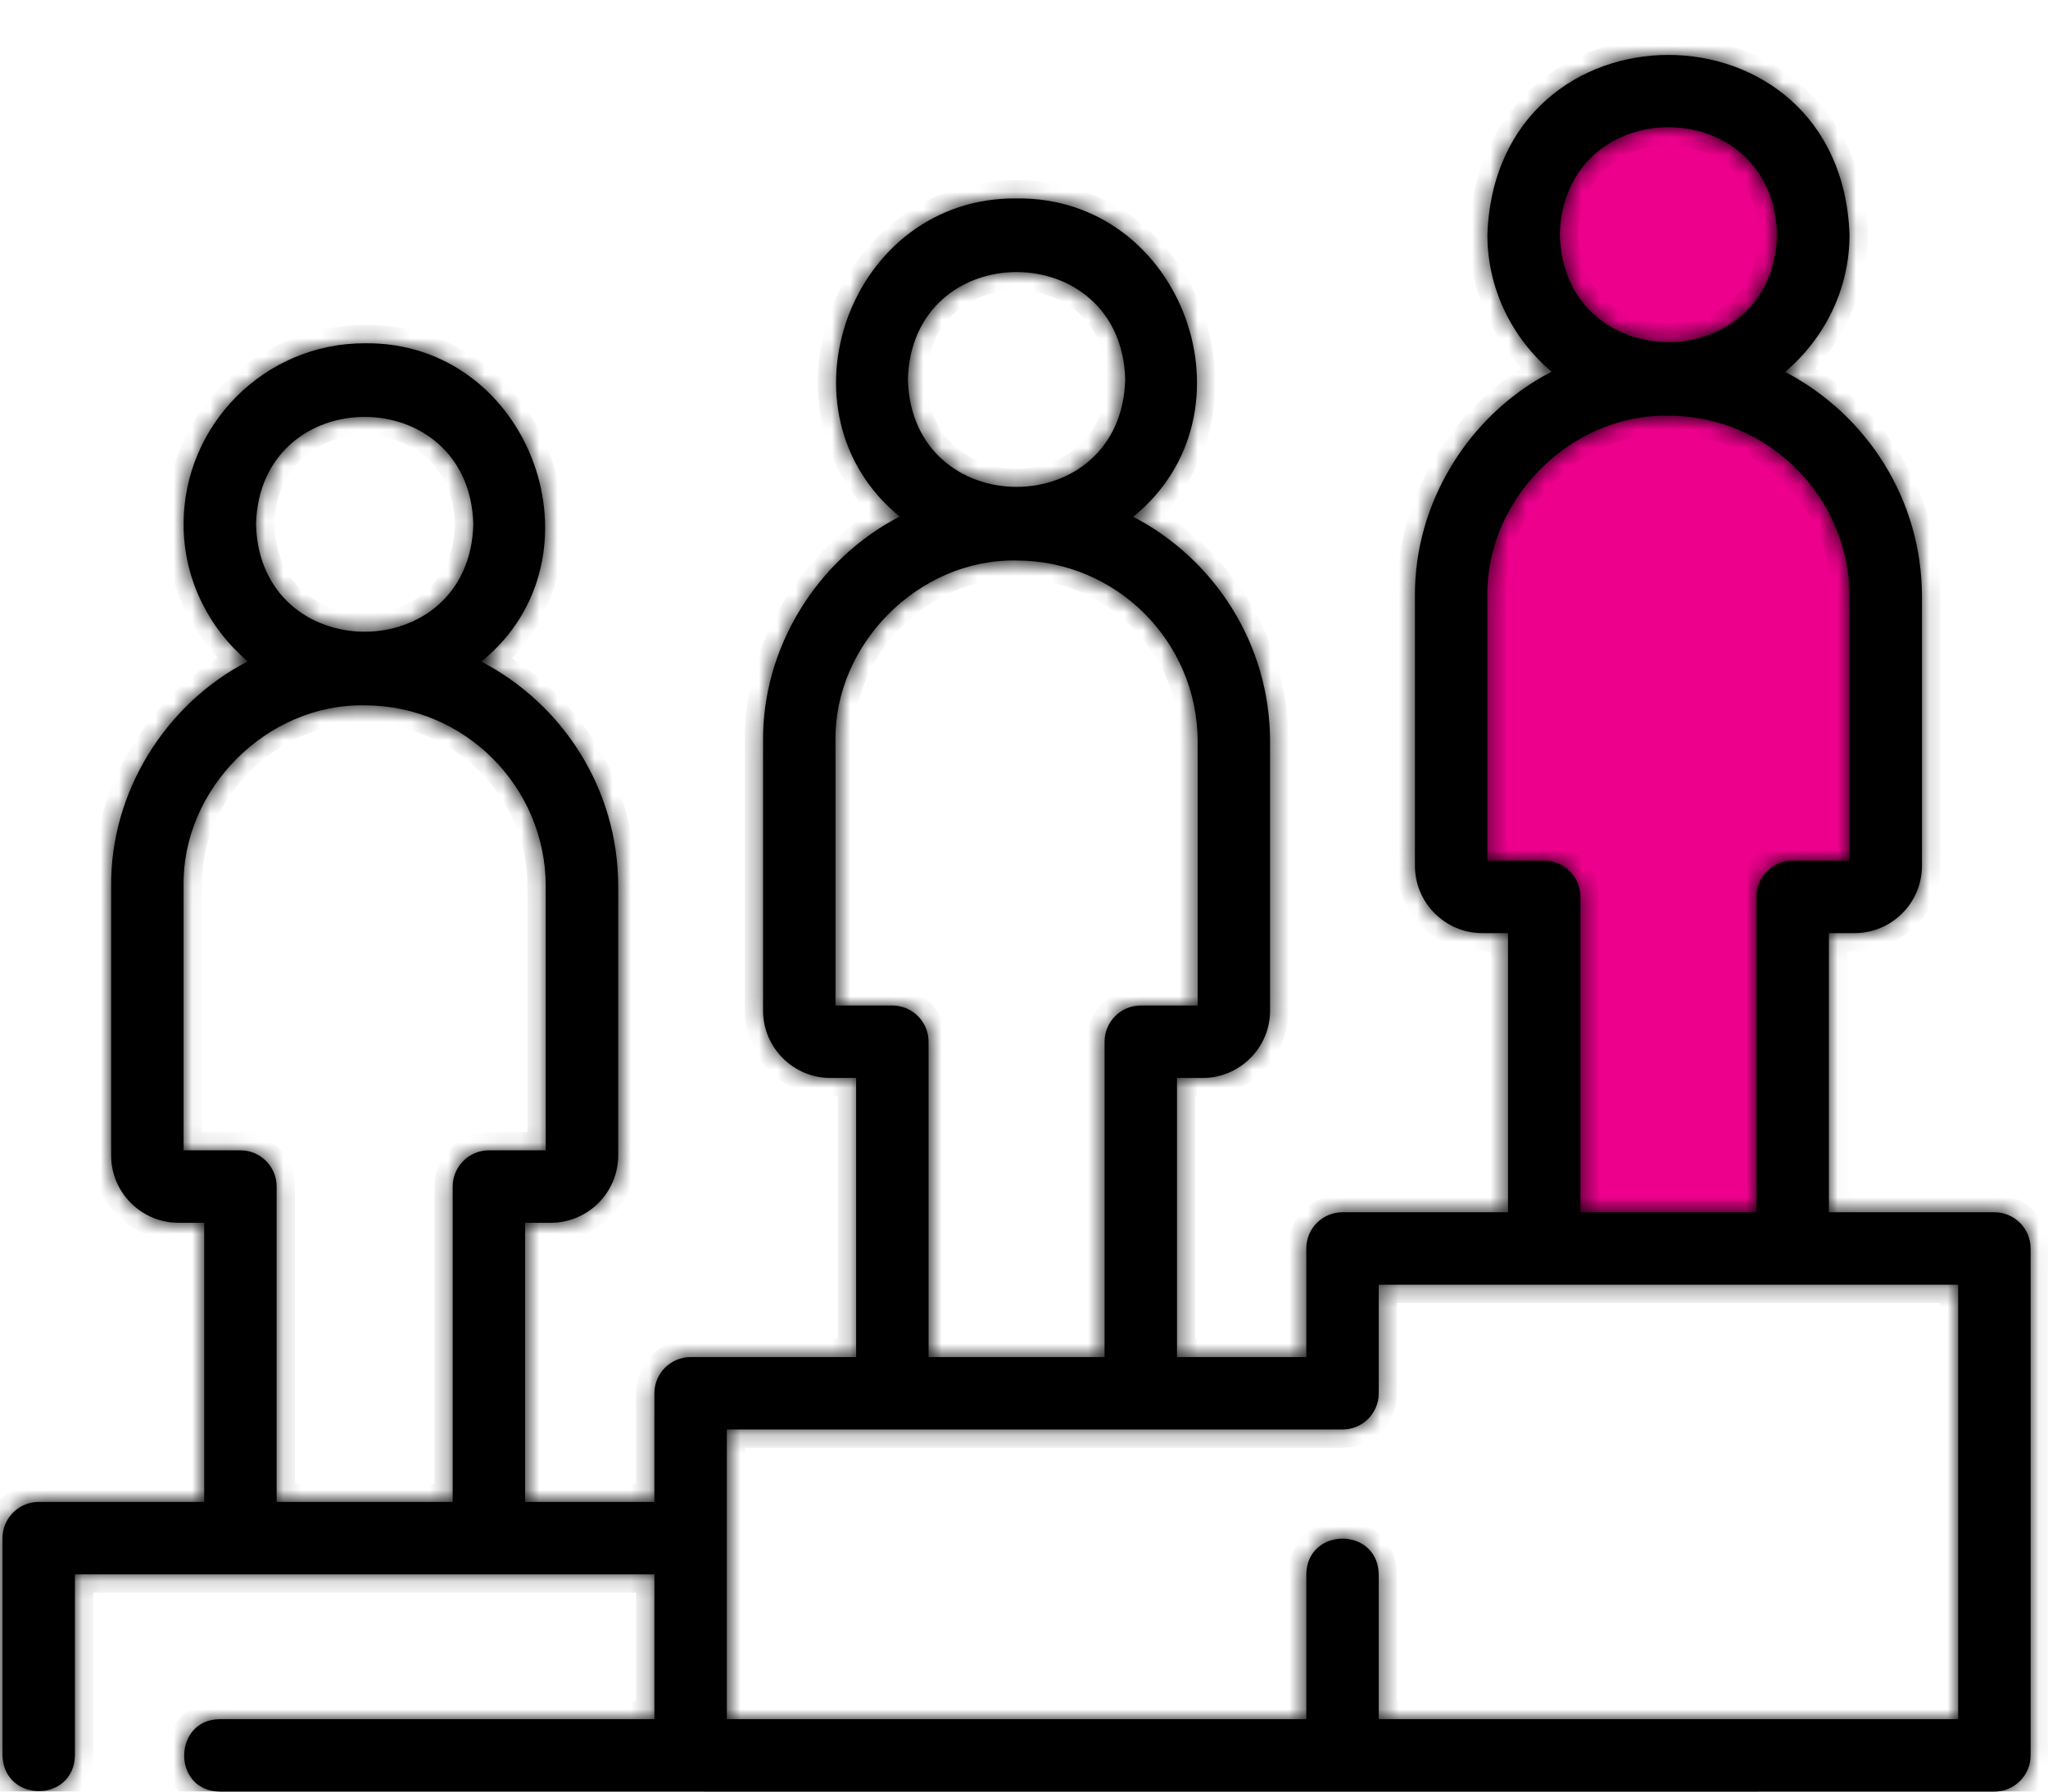 <svg width="112" height="98" viewBox="0 0 112 98" fill="none" xmlns="http://www.w3.org/2000/svg">
<path d="M91.354 22.942L91.354 22.942H91.363C97.372 22.942 102.252 27.777 102.252 33.706V49.627H99.177C97.648 49.627 96.399 50.854 96.399 52.38V69.5H86.328V52.38C86.328 50.854 85.079 49.627 83.55 49.627H80.474V33.706H80.475L80.474 33.696C80.363 27.927 85.493 22.83 91.354 22.942ZM97.696 12.18C97.465 20.424 85.26 20.422 85.03 12.179C85.262 3.935 97.466 3.937 97.696 12.18Z" fill="#EC008C" stroke="#EC008C"/>
<mask id="path-2-inside-1_1877_1216" fill="white">
<path d="M109.069 66.311H100.018V51.041H101.424C103.455 51.041 105.108 49.388 105.108 47.357V32.641C105.108 27.297 102.064 22.659 97.624 20.345C99.76 18.527 101.146 15.853 101.146 12.835C100.681 -0.255 81.815 -0.286 81.341 12.835C81.341 15.848 82.721 18.517 84.851 20.335C80.325 22.668 77.329 27.511 77.379 32.641L77.379 47.357C77.379 49.388 79.032 51.041 81.063 51.041H82.469V66.311H73.418C72.325 66.311 71.438 67.197 71.438 68.291V74.233H64.367V58.963H65.773C67.804 58.963 69.457 57.309 69.457 55.278V40.563C69.457 35.22 66.413 30.581 61.973 28.267C68.976 22.588 64.71 10.74 55.593 10.855C46.481 10.761 42.209 22.544 49.201 28.257C44.677 30.59 41.677 35.433 41.729 40.563L41.729 55.278C41.729 57.309 43.382 58.963 45.413 58.963H46.819V74.233H37.768C36.674 74.233 35.787 75.119 35.787 76.214V82.156H28.717V66.885H30.123C32.154 66.885 33.807 65.232 33.807 63.201V48.486C33.807 43.142 30.763 38.503 26.323 36.19C33.335 30.503 29.049 18.663 19.942 18.777C14.482 18.777 10.04 23.22 10.04 28.68C10.04 31.692 11.421 34.361 13.55 36.179C9.029 38.511 6.024 43.356 6.079 48.486L6.078 63.201C6.078 65.232 7.731 66.885 9.762 66.885H11.168V82.156H2.117C1.024 82.156 0.137 83.041 0.137 84.136V96.02C0.199 98.607 4.037 98.643 4.098 96.019V86.117H35.787V94.039H12.02C9.453 94.053 9.393 97.967 12.02 98C12.02 98 91.309 98.013 109.069 98C110.162 98 111.049 97.114 111.049 96.02V68.291C111.049 67.197 110.162 66.311 109.069 66.311ZM14.001 28.68C14.206 20.845 25.68 20.846 25.884 28.68C25.679 36.515 14.205 36.513 14.001 28.68ZM13.149 62.924H10.04V48.486C9.938 43.16 14.604 38.479 19.943 38.583C25.403 38.583 29.845 43.026 29.845 48.486V62.924H26.736C25.642 62.924 24.756 63.81 24.756 64.905V82.156H15.129V64.905C15.129 63.81 14.243 62.924 13.149 62.924ZM85.302 12.835C85.507 5 96.981 5.002 97.185 12.835C96.98 20.67 85.506 20.669 85.302 12.835ZM84.45 47.08H81.341V32.641C81.239 27.315 85.905 22.634 91.243 22.738C96.704 22.738 101.146 27.181 101.146 32.641V47.08H98.037C96.943 47.08 96.057 47.966 96.057 49.06V66.311H86.43V49.06C86.43 47.966 85.543 47.08 84.45 47.08ZM49.651 20.758C49.857 12.923 61.331 12.924 61.535 20.758C61.329 28.592 49.855 28.591 49.651 20.758ZM48.799 55.002H45.69V40.563C45.588 35.237 50.254 30.556 55.593 30.66C61.053 30.66 65.496 35.103 65.496 40.563V55.002H62.387C61.293 55.002 60.406 55.888 60.406 56.982V74.233H50.78V56.982C50.78 55.888 49.893 55.002 48.799 55.002ZM107.088 94.039H75.399V86.117C75.354 83.511 71.481 83.515 71.438 86.117V94.039H39.748C39.749 90.32 39.748 81.825 39.748 78.194H73.418C74.512 78.194 75.399 77.308 75.399 76.214V70.272H107.088V94.039Z"/>
</mask>
<path d="M109.069 66.311H100.018V51.041H101.424C103.455 51.041 105.108 49.388 105.108 47.357V32.641C105.108 27.297 102.064 22.659 97.624 20.345C99.76 18.527 101.146 15.853 101.146 12.835C100.681 -0.255 81.815 -0.286 81.341 12.835C81.341 15.848 82.721 18.517 84.851 20.335C80.325 22.668 77.329 27.511 77.379 32.641L77.379 47.357C77.379 49.388 79.032 51.041 81.063 51.041H82.469V66.311H73.418C72.325 66.311 71.438 67.197 71.438 68.291V74.233H64.367V58.963H65.773C67.804 58.963 69.457 57.309 69.457 55.278V40.563C69.457 35.22 66.413 30.581 61.973 28.267C68.976 22.588 64.71 10.74 55.593 10.855C46.481 10.761 42.209 22.544 49.201 28.257C44.677 30.59 41.677 35.433 41.729 40.563L41.729 55.278C41.729 57.309 43.382 58.963 45.413 58.963H46.819V74.233H37.768C36.674 74.233 35.787 75.119 35.787 76.214V82.156H28.717V66.885H30.123C32.154 66.885 33.807 65.232 33.807 63.201V48.486C33.807 43.142 30.763 38.503 26.323 36.19C33.335 30.503 29.049 18.663 19.942 18.777C14.482 18.777 10.04 23.22 10.04 28.68C10.04 31.692 11.421 34.361 13.55 36.179C9.029 38.511 6.024 43.356 6.079 48.486L6.078 63.201C6.078 65.232 7.731 66.885 9.762 66.885H11.168V82.156H2.117C1.024 82.156 0.137 83.041 0.137 84.136V96.02C0.199 98.607 4.037 98.643 4.098 96.019V86.117H35.787V94.039H12.02C9.453 94.053 9.393 97.967 12.02 98C12.02 98 91.309 98.013 109.069 98C110.162 98 111.049 97.114 111.049 96.02V68.291C111.049 67.197 110.162 66.311 109.069 66.311ZM14.001 28.68C14.206 20.845 25.68 20.846 25.884 28.68C25.679 36.515 14.205 36.513 14.001 28.68ZM13.149 62.924H10.04V48.486C9.938 43.16 14.604 38.479 19.943 38.583C25.403 38.583 29.845 43.026 29.845 48.486V62.924H26.736C25.642 62.924 24.756 63.81 24.756 64.905V82.156H15.129V64.905C15.129 63.81 14.243 62.924 13.149 62.924ZM85.302 12.835C85.507 5 96.981 5.002 97.185 12.835C96.98 20.67 85.506 20.669 85.302 12.835ZM84.45 47.08H81.341V32.641C81.239 27.315 85.905 22.634 91.243 22.738C96.704 22.738 101.146 27.181 101.146 32.641V47.08H98.037C96.943 47.08 96.057 47.966 96.057 49.06V66.311H86.43V49.06C86.43 47.966 85.543 47.08 84.45 47.08ZM49.651 20.758C49.857 12.923 61.331 12.924 61.535 20.758C61.329 28.592 49.855 28.591 49.651 20.758ZM48.799 55.002H45.69V40.563C45.588 35.237 50.254 30.556 55.593 30.66C61.053 30.66 65.496 35.103 65.496 40.563V55.002H62.387C61.293 55.002 60.406 55.888 60.406 56.982V74.233H50.78V56.982C50.78 55.888 49.893 55.002 48.799 55.002ZM107.088 94.039H75.399V86.117C75.354 83.511 71.481 83.515 71.438 86.117V94.039H39.748C39.749 90.32 39.748 81.825 39.748 78.194H73.418C74.512 78.194 75.399 77.308 75.399 76.214V70.272H107.088V94.039Z" fill="black"/>
<path d="M109.069 66.311H100.018V51.041H101.424C103.455 51.041 105.108 49.388 105.108 47.357V32.641C105.108 27.297 102.064 22.659 97.624 20.345C99.76 18.527 101.146 15.853 101.146 12.835C100.681 -0.255 81.815 -0.286 81.341 12.835C81.341 15.848 82.721 18.517 84.851 20.335C80.325 22.668 77.329 27.511 77.379 32.641L77.379 47.357C77.379 49.388 79.032 51.041 81.063 51.041H82.469V66.311H73.418C72.325 66.311 71.438 67.197 71.438 68.291V74.233H64.367V58.963H65.773C67.804 58.963 69.457 57.309 69.457 55.278V40.563C69.457 35.22 66.413 30.581 61.973 28.267C68.976 22.588 64.71 10.74 55.593 10.855C46.481 10.761 42.209 22.544 49.201 28.257C44.677 30.59 41.677 35.433 41.729 40.563L41.729 55.278C41.729 57.309 43.382 58.963 45.413 58.963H46.819V74.233H37.768C36.674 74.233 35.787 75.119 35.787 76.214V82.156H28.717V66.885H30.123C32.154 66.885 33.807 65.232 33.807 63.201V48.486C33.807 43.142 30.763 38.503 26.323 36.19C33.335 30.503 29.049 18.663 19.942 18.777C14.482 18.777 10.04 23.22 10.04 28.68C10.04 31.692 11.421 34.361 13.55 36.179C9.029 38.511 6.024 43.356 6.079 48.486L6.078 63.201C6.078 65.232 7.731 66.885 9.762 66.885H11.168V82.156H2.117C1.024 82.156 0.137 83.041 0.137 84.136V96.02C0.199 98.607 4.037 98.643 4.098 96.019V86.117H35.787V94.039H12.02C9.453 94.053 9.393 97.967 12.02 98C12.02 98 91.309 98.013 109.069 98C110.162 98 111.049 97.114 111.049 96.02V68.291C111.049 67.197 110.162 66.311 109.069 66.311ZM14.001 28.68C14.206 20.845 25.68 20.846 25.884 28.68C25.679 36.515 14.205 36.513 14.001 28.68ZM13.149 62.924H10.04V48.486C9.938 43.16 14.604 38.479 19.943 38.583C25.403 38.583 29.845 43.026 29.845 48.486V62.924H26.736C25.642 62.924 24.756 63.81 24.756 64.905V82.156H15.129V64.905C15.129 63.81 14.243 62.924 13.149 62.924ZM85.302 12.835C85.507 5 96.981 5.002 97.185 12.835C96.98 20.67 85.506 20.669 85.302 12.835ZM84.45 47.08H81.341V32.641C81.239 27.315 85.905 22.634 91.243 22.738C96.704 22.738 101.146 27.181 101.146 32.641V47.08H98.037C96.943 47.08 96.057 47.966 96.057 49.06V66.311H86.43V49.06C86.43 47.966 85.543 47.08 84.45 47.08ZM49.651 20.758C49.857 12.923 61.331 12.924 61.535 20.758C61.329 28.592 49.855 28.591 49.651 20.758ZM48.799 55.002H45.69V40.563C45.588 35.237 50.254 30.556 55.593 30.66C61.053 30.66 65.496 35.103 65.496 40.563V55.002H62.387C61.293 55.002 60.406 55.888 60.406 56.982V74.233H50.78V56.982C50.78 55.888 49.893 55.002 48.799 55.002ZM107.088 94.039H75.399V86.117C75.354 83.511 71.481 83.515 71.438 86.117V94.039H39.748C39.749 90.32 39.748 81.825 39.748 78.194H73.418C74.512 78.194 75.399 77.308 75.399 76.214V70.272H107.088V94.039Z" stroke="black" stroke-width="2" mask="url(#path-2-inside-1_1877_1216)"/>
</svg>
